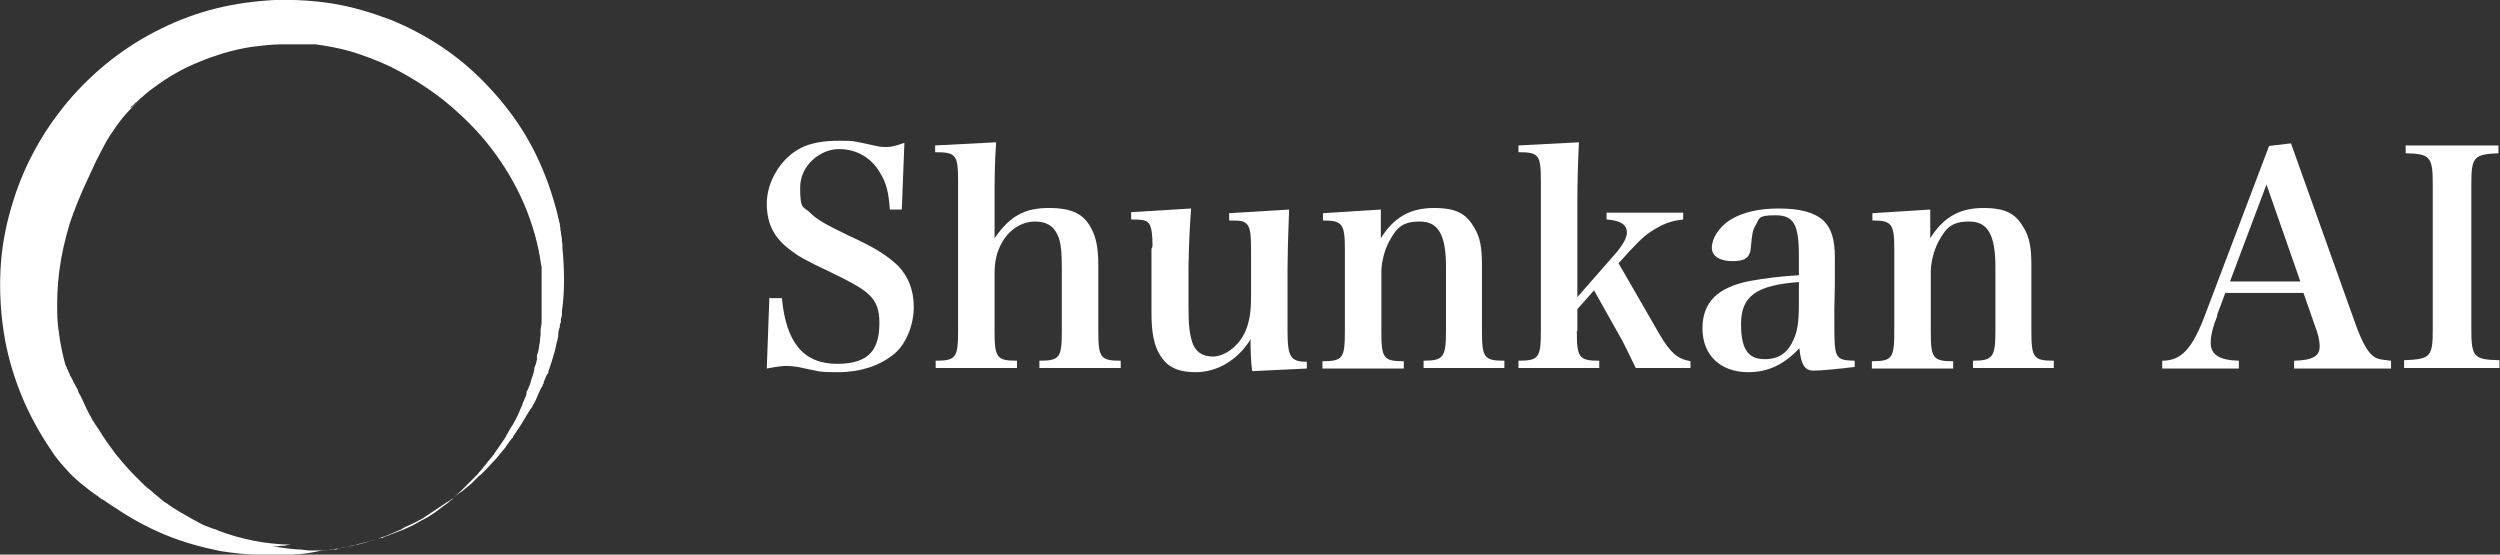 <?xml version="1.0" encoding="UTF-8"?>
<svg id="_レイヤー_1" data-name="レイヤー_1" xmlns="http://www.w3.org/2000/svg" version="1.1" viewBox="0 0 479.6 106.4">
  <rect x="0" y="0" width="479.6" height="106.4" fill="#333333" stroke="none"/>
  <!-- Generator: Adobe Illustrator 29.6.1, SVG Export Plug-In . SVG Version: 2.1.1 Build 9)  -->
  <defs>
    <style>
      .st0 {
        fill: #fff;
      }
    </style>
  </defs>
  <path class="st0" d="M21.9,97.3c-.5-.3-1-.7-1.5-1-.3-.2-.5-.4-.8-.5-.1,0-.3-.2-.4-.3-.1,0-.3-.2-.4-.3-1.1-.7-2.1-1.5-3.2-2.4-.3-.2-.5-.4-.8-.7-.3-.2-.5-.5-.8-.7-.5-.5-1-1-1.5-1.6-1-1.1-2-2.3-2.8-3.6-2.3-3.4-4.3-7.1-5.8-10.9-1.5-3.8-2.6-7.7-3.2-11.7-.6-4-.8-8-.6-11.9.2-4,.9-7.9,2-11.7,1.1-3.8,2.5-7.4,4.4-10.9,1.8-3.4,4-6.6,6.5-9.6,5-5.9,11.1-10.7,17.9-14,3.4-1.7,7-3,10.6-3.9,3.7-.9,7.4-1.4,11.2-1.6,3.8-.1,7.5.1,11.2.7,3.7.6,7.3,1.7,10.8,3,7,2.8,13.4,7,18.6,12.5,2.6,2.7,5,5.7,7,8.9,2,3.2,3.6,6.6,4.9,10.2.7,2,1.3,4,1.8,6,0,.3.1.5.2.8,0,.3.1.5.2.8,0,.3,0,.5.1.8,0,.3,0,.5.1.8,0,.5.2,1,.2,1.5,0,.3,0,.5.1.8,0,.3,0,.5,0,.8.2,2,.3,4.1.3,6.1,0,2-.1,4-.4,6,0,.1,0,.2,0,.4v.4c0,0-.2.7-.2.7v.7c-.1,0-.2.4-.2.4v.4c-.2.5-.3,1-.3,1.5v.4c0,0-.1.2-.1.2v.2s-.2.7-.2.7c-.1.5-.2,1-.3,1.4-.1.5-.3.9-.4,1.4-.3,1-.6,1.9-.9,2.8v.3c-.1,0-.3.3-.3.3l-.3.7-.3.7v.3c-.1,0-.2.2-.2.2v.2c-.3.4-.5.9-.7,1.3l-.3.7-.3.7-.7,1.3c0,.1-.1.2-.2.3l-.2.3-.4.6c-.5.9-1,1.7-1.5,2.5l-.2.3c0,.1-.1.2-.2.3l-.4.6-.4.6-.2.3v.2c-.1,0-.2.1-.2.1l-.9,1.2-.4.6-.5.6-.9,1.1c-.3.4-.6.7-1,1.1-.6.7-1.3,1.4-2,2.1l-.3.3-.3.2-.5.5-.5.5c-.2.2-.3.3-.5.5-.4.3-.7.6-1.1.9-.2.2-.4.3-.6.5l-.6.4c-.4.3-.8.6-1.1.9-.4.3-.8.6-1.2.8l-.6.4c-.2.1-.4.3-.6.4-.4.3-.8.5-1.2.8-.2.1-.4.3-.6.4l-.6.4-.6.4-.3.2-.3.2c-.9.5-1.7.9-2.6,1.3l-.7.3-.3.2c-.1,0-.2.1-.3.2-.5.2-.9.4-1.4.6l-.7.3-.7.3c-.5.2-.9.3-1.4.5-3.7,1.3-7.6,2.1-11.6,2.5.6,0,1.1-.1,1.7-.2.3,0,.6,0,.8-.1h.8c0-.1.8-.3.8-.3h.4c0,0,.1,0,.2-.1h.2s1.6-.4,1.6-.4h.4c.1-.1.3-.2.4-.2l.8-.2c.5-.1,1.1-.3,1.6-.4l1.6-.5c.1,0,.3,0,.4-.1h.4c0-.1.8-.4.8-.4.3,0,.5-.2.8-.3l.8-.3.8-.3c.3-.1.5-.2.8-.3l1.5-.7c.1,0,.3-.1.4-.2l.4-.2.7-.4.7-.4c.1,0,.2-.1.4-.2l.4-.2c.5-.3.9-.6,1.4-.9.9-.7,1.8-1.3,2.7-2,.2-.2.4-.4.6-.5.1,0,.2-.2.3-.3l.3-.3c.4-.4.8-.7,1.2-1.1.4-.4.8-.8,1.2-1.2.2-.2.4-.4.6-.6.2-.2.4-.4.6-.6.2-.2.4-.4.6-.6.2-.2.4-.4.5-.6.4-.4.7-.8,1-1.2l.3-.3.2-.3c.2-.2.3-.4.5-.6.3-.4.7-.8,1-1.3.3-.4.6-.9.9-1.3.3-.4.6-.9.9-1.3.1-.2.3-.4.4-.7l.4-.7.4-.7.2-.3c0-.1.1-.2.2-.3.5-.9,1-1.8,1.4-2.8l.3-.7.2-.4c0-.1,0-.2.1-.4l.6-1.4c0-.1.1-.2.1-.4v-.4c.1,0,.4-.7.4-.7.2-.5.4-1,.5-1.5.2-.5.3-1,.5-1.5v-.2c0,0,.1-.2.1-.2v-.4c0,0,.3-.8.3-.8l.2-.8c0-.1,0-.3,0-.4v-.4c.2-.5.3-1,.4-1.5,0-.5.2-1,.2-1.5,0-.3,0-.5.1-.8,0-.3,0-.5,0-.8,0-.5.1-1,.2-1.6,0-.5,0-1,0-1.6,0-.3,0-.5,0-.8,0-.3,0-.5,0-.8,0-.3,0-.5,0-.8v-.4c0-.1,0-.3,0-.4,0-.5,0-1.1,0-1.6v-.4c0-.1,0-.3,0-.4,0-.3,0-.5,0-.8,0-.3,0-.5,0-.8,0-.3,0-.5,0-.8,0-.3,0-.5,0-.8v-.4s-.1-.4-.1-.4c-.5-3.8-1.6-7.7-3.2-11.5-1.6-3.8-3.8-7.5-6.4-10.9-2.6-3.4-5.7-6.4-9-9.1-3.3-2.6-7-4.9-10.7-6.7-2.4-1.1-4.8-2-7.1-2.7-2.4-.7-4.7-1.1-6.9-1.4-.3,0-.6,0-.8,0-.3,0-.6,0-.8,0-.1,0-.3,0-.4,0-.1,0-.3,0-.4,0-.3,0-.5,0-.8,0-.3,0-.5,0-.8,0-.1,0-.3,0-.4,0-.1,0-.3,0-.4,0-.3,0-.5,0-.8,0-.3,0-.5,0-.8,0-2.1,0-4.1.3-5.9.5-1.9.3-3.6.7-5.3,1.2-1.6.5-3.1,1-4.5,1.6-2.8,1.1-5.1,2.4-6.9,3.6-.9.6-1.7,1.2-2.4,1.7-.4.3-.7.5-1,.8-.3.2-.6.5-.8.7-.3.2-.5.4-.7.6-.2.2-.4.4-.6.5-.3.3-.6.6-.8.7-.3.4-.4.4,0,.2.3-.2.9-.8,1.9-1.6-1.3,1.1-2.4,2.2-3.4,3.4-1,1.2-1.8,2.4-2.6,3.6-.8,1.2-1.4,2.5-2.1,3.8-.7,1.3-1.3,2.7-2,4.2-1.4,2.9-2.6,5.9-3.6,8.8-.9,3-1.6,6-2,9-.4,3-.5,6-.4,9.1.2,3,.7,6,1.5,8.9,0,.2.2.4.3.7,0,.1.1.3.2.4,0,.2.1.3.2.5,0,.2.2.3.2.5,0,.2.2.4.3.5,0,.2.2.4.3.6,0,.2.2.4.3.6.2.4.4.8.6,1.1,0,0,0,.2.1.3,0,0,0,.2.1.3,0,.2.2.3.3.5,0,0,0,.2.1.2,0,0,0,.2.1.2,0,.2.2.3.2.4.1.3.2.5.3.7.4.9.8,1.8,1.3,2.6.1.2.2.4.3.6l.2.3.2.3c.1.2.2.4.4.6.1.2.2.4.4.6,1,1.7,2.1,3.2,3.3,4.8,1.2,1.5,2.5,3,3.9,4.4.2.2.4.3.5.5l.3.3.3.3c.2.2.4.3.5.5.2.2.4.3.6.5.4.3.8.6,1.2,1,.2.2.4.3.6.5.2.2.4.3.6.5.2.2.4.3.6.5.2.2.4.3.6.4.4.3.9.6,1.3.9.9.6,1.8,1.1,2.7,1.6.5.3.9.5,1.4.8.2.1.5.2.7.4.1,0,.2.1.4.2.1,0,.2.1.4.2.2.1.5.2.7.3.3.1.5.2.8.3.3.1.5.2.8.3.3,0,.5.2.8.3,4.2,1.6,8.9,2.6,14,2.7-.5,0-.9.1-1.4.2-.4,0-.8,0-1.2.1-.3,0-.6,0-.8,0-.1,0-.2,0-.2,0,0,0,0,0,0,0,1.9.3,3.3.5,4.7.6.7,0,1.4.1,2.2.2.8,0,1.6,0,2.6,0-1.4.3-2.9.6-4.4.7-.4,0-.8,0-1.2.1-.4,0-.8,0-1.2.1-.4,0-.8,0-1.2,0-.4,0-.8,0-1.2,0-3.3,0-6.8-.2-10.4-.8-3.5-.7-7.1-1.7-10.5-3.1-3.4-1.4-6.7-3.2-9.6-5.2Z"/>
  <g>
    <path class="st0" d="M147.7,57.2h2.3c.8,8.6,4.2,12.6,10.6,12.6s8.1-3,8.1-7.9-2.2-6.2-9.4-9.7c-4.9-2.3-6.2-3.1-7.5-4.1-3.3-2.4-4.7-5.1-4.7-9.1s2.6-8.7,6.7-10.7c1.9-.9,4.2-1.3,7.3-1.3s2.7.1,7,1c.8.2,1.4.2,2,.2.9,0,1.7-.2,3.4-.8l-.5,12.8h-2.3c-.2-3.3-.7-5.2-1.9-7.1-1.7-2.9-4.5-4.5-7.9-4.5s-7.4,3-7.4,7.4.6,3.5,1.9,4.8c1.4,1.4,2.9,2.2,7.4,4.4,5.1,2.3,7.5,3.9,9.5,5.8,1.9,2,3,4.6,3,7.9s-1.4,7.2-4,9.2c-2.7,2.1-6.3,3.3-10.5,3.3s-3.7-.2-7.7-1c-.7-.1-1.4-.2-2.2-.2s-1.7.1-3.8.5l.5-13.7Z"/>
    <path class="st0" d="M190.8,45.7c2.9-4.2,5.7-5.8,10.4-5.8s6.8,1.3,8.2,4c.9,1.7,1.3,3.8,1.3,7v12.6c0,5.1.4,5.7,4.3,5.7v1.4h-15.6v-1.4c3.9,0,4.3-.6,4.3-5.7v-12.2c0-3-.2-5-.8-6.2-.8-1.8-2.2-2.6-4.4-2.6s-4.7,1.3-6.2,3.9c-1.1,1.9-1.5,3.7-1.5,6.1v11c0,5.1.4,5.7,4.3,5.7v1.4h-15.6v-1.4c3.9,0,4.3-.6,4.3-5.7v-28.8c0-5-.4-5.5-4.4-5.5v-1.3l11.7-.6c-.3,4.4-.3,7.1-.3,11.7v6.7Z"/>
    <path class="st0" d="M240.2,71.1c-.2-1.5-.3-3.7-.3-6-2.4,3.9-6.3,6.3-10.5,6.3s-6.1-1.5-7.4-4.3c-.7-1.6-1.1-3.6-1.1-7.1v-12.3c.1-.2.2-.3.2-.5,0-2.3-.2-3.5-.6-4.2-.5-.7-1-.9-3.5-.9v-1.4l11.5-.7c-.3,4.1-.4,6.3-.5,11.4v6.1c0,.4,0,1,0,1.1,0,3.9.2,5.3.7,7,.6,1.9,2,2.8,4,2.8s4.8-1.7,6.2-4.8c.8-1.9,1.1-3.7,1.1-6.8v-9c0-3.1-.2-4.3-.9-4.9-.6-.5-.9-.6-3.3-.6v-1.4l11.5-.7q-.3,7.8-.3,11.4v11.9c0,5,.6,5.9,3.7,5.9v1.3l-10.4.5Z"/>
    <path class="st0" d="M264.9,45.7c2.5-4,5.6-5.8,10.2-5.8s6.3,1.3,7.8,3.9c1,1.7,1.4,3.6,1.4,7v12.7c0,5.1.4,5.7,4.3,5.7v1.4h-15.5v-1.4c3.8,0,4.3-.7,4.3-5.7v-12.3c0-6.2-1.5-8.7-5-8.7s-4.5,1.3-5.9,3.8c-.9,1.7-1.5,4-1.5,5.9v11.4c0,5.1.4,5.7,4.3,5.7v1.4h-15.6v-1.4c3.9,0,4.3-.6,4.3-5.7v-15.8c0-4.9-.5-5.5-4.2-5.5v-1.4l11.1-.7v5.7Z"/>
    <path class="st0" d="M302.5,63.5c0,5.1.4,5.7,4.3,5.7v1.4h-15.5v-1.4c3.9,0,4.3-.6,4.3-5.7v-28.8c0-5-.4-5.5-4.3-5.5v-1.3l11.6-.6c-.2,4.2-.3,7.9-.3,11.7v18l7.7-8.8c1.1-1.4,1.8-2.6,1.8-3.6,0-1.5-1.2-2.3-3.9-2.5v-1.3h14.7v1.3c-1.8.2-3.2.6-4.8,1.5-1.9,1-3.1,2-5.5,4.6l-2.1,2.3,7.9,13.7c2.1,3.5,3.3,4.6,5.9,5.1v1.3h-10.5c-.6-1.3-2.1-4.3-2.5-5.1l-5.5-9.8-3.2,3.6v4.2Z"/>
    <path class="st0" d="M355.8,70.4c-3.4.4-6.4.7-7.9.7s-2.4-.9-2.7-4.3c-3,3.2-6.1,4.6-9.8,4.6-5.4,0-8.8-3.3-8.8-8.4s3-7.9,9.1-9.1c2.8-.5,5.8-.9,9.4-1.1v-3.7c0-6.1-1-7.8-4.5-7.8s-3,.6-3.8,1.9c-.6,1-.7,1.9-.9,4.1-.1,2.1-1.1,2.8-3.5,2.8s-4-.9-4-2.6,1.3-3.9,3.5-5.3c2.4-1.5,5.5-2.2,9.4-2.2s6.7.7,8.5,2.3c1.5,1.5,2.2,3.5,2.2,7.1v5c0,0-.1,5-.1,5,0,1.6,0,2.7,0,3.1,0,6.3.2,6.6,3.9,6.7v1.4ZM345.2,54.1c-8.3.6-11.2,2.7-11.2,8.1s1.8,6.7,4.6,6.7,4.5-1.4,5.5-3.8c.7-1.5,1-3.4,1-6.6v-4.4Z"/>
    <path class="st0" d="M370.3,45.7c2.5-4,5.6-5.8,10.2-5.8s6.3,1.3,7.8,3.9c1,1.7,1.4,3.6,1.4,7v12.7c0,5.1.4,5.7,4.3,5.7v1.4h-15.5v-1.4c3.8,0,4.3-.7,4.3-5.7v-12.3c0-6.2-1.5-8.7-5-8.7s-4.5,1.3-5.9,3.8c-.9,1.7-1.5,4-1.5,5.9v11.4c0,5.1.4,5.7,4.3,5.7v1.4h-15.6v-1.4c3.9,0,4.3-.6,4.3-5.7v-15.8c0-4.9-.5-5.5-4.2-5.5v-1.4l11.1-.7v5.7Z"/>
    <path class="st0" d="M425.4,60.5c-.9,2.2-1.3,3.9-1.3,5.3,0,2.2,1.6,3.3,5.4,3.4v1.5h-14.7v-1.5c3.7,0,5.8-2.3,8.3-9l12.2-32.2,4.2-.5,12.5,35c1.3,3.5,2.4,5.4,3.7,6.1.6.3,1.1.4,3,.6v1.5h-18.6v-1.5c3.6-.1,4.9-.9,4.9-2.7v-.2c0-.9-.3-2.3-.9-3.8l-2.2-6.3h-15l-1.6,4.3ZM434.8,35.4l-7,18.6h13.5l-6.5-18.6Z"/>
    <path class="st0" d="M461.3,69.1c5-.2,5.4-.7,5.4-5.9v-27.9c0-5.2-.5-5.8-5.2-5.9v-1.5h17.8v1.5c-4.7.2-5.2.7-5.2,5.9v27.9c0,5.3.5,5.8,5.4,5.9v1.5h-18.3v-1.5Z"/>
  </g>
</svg>
